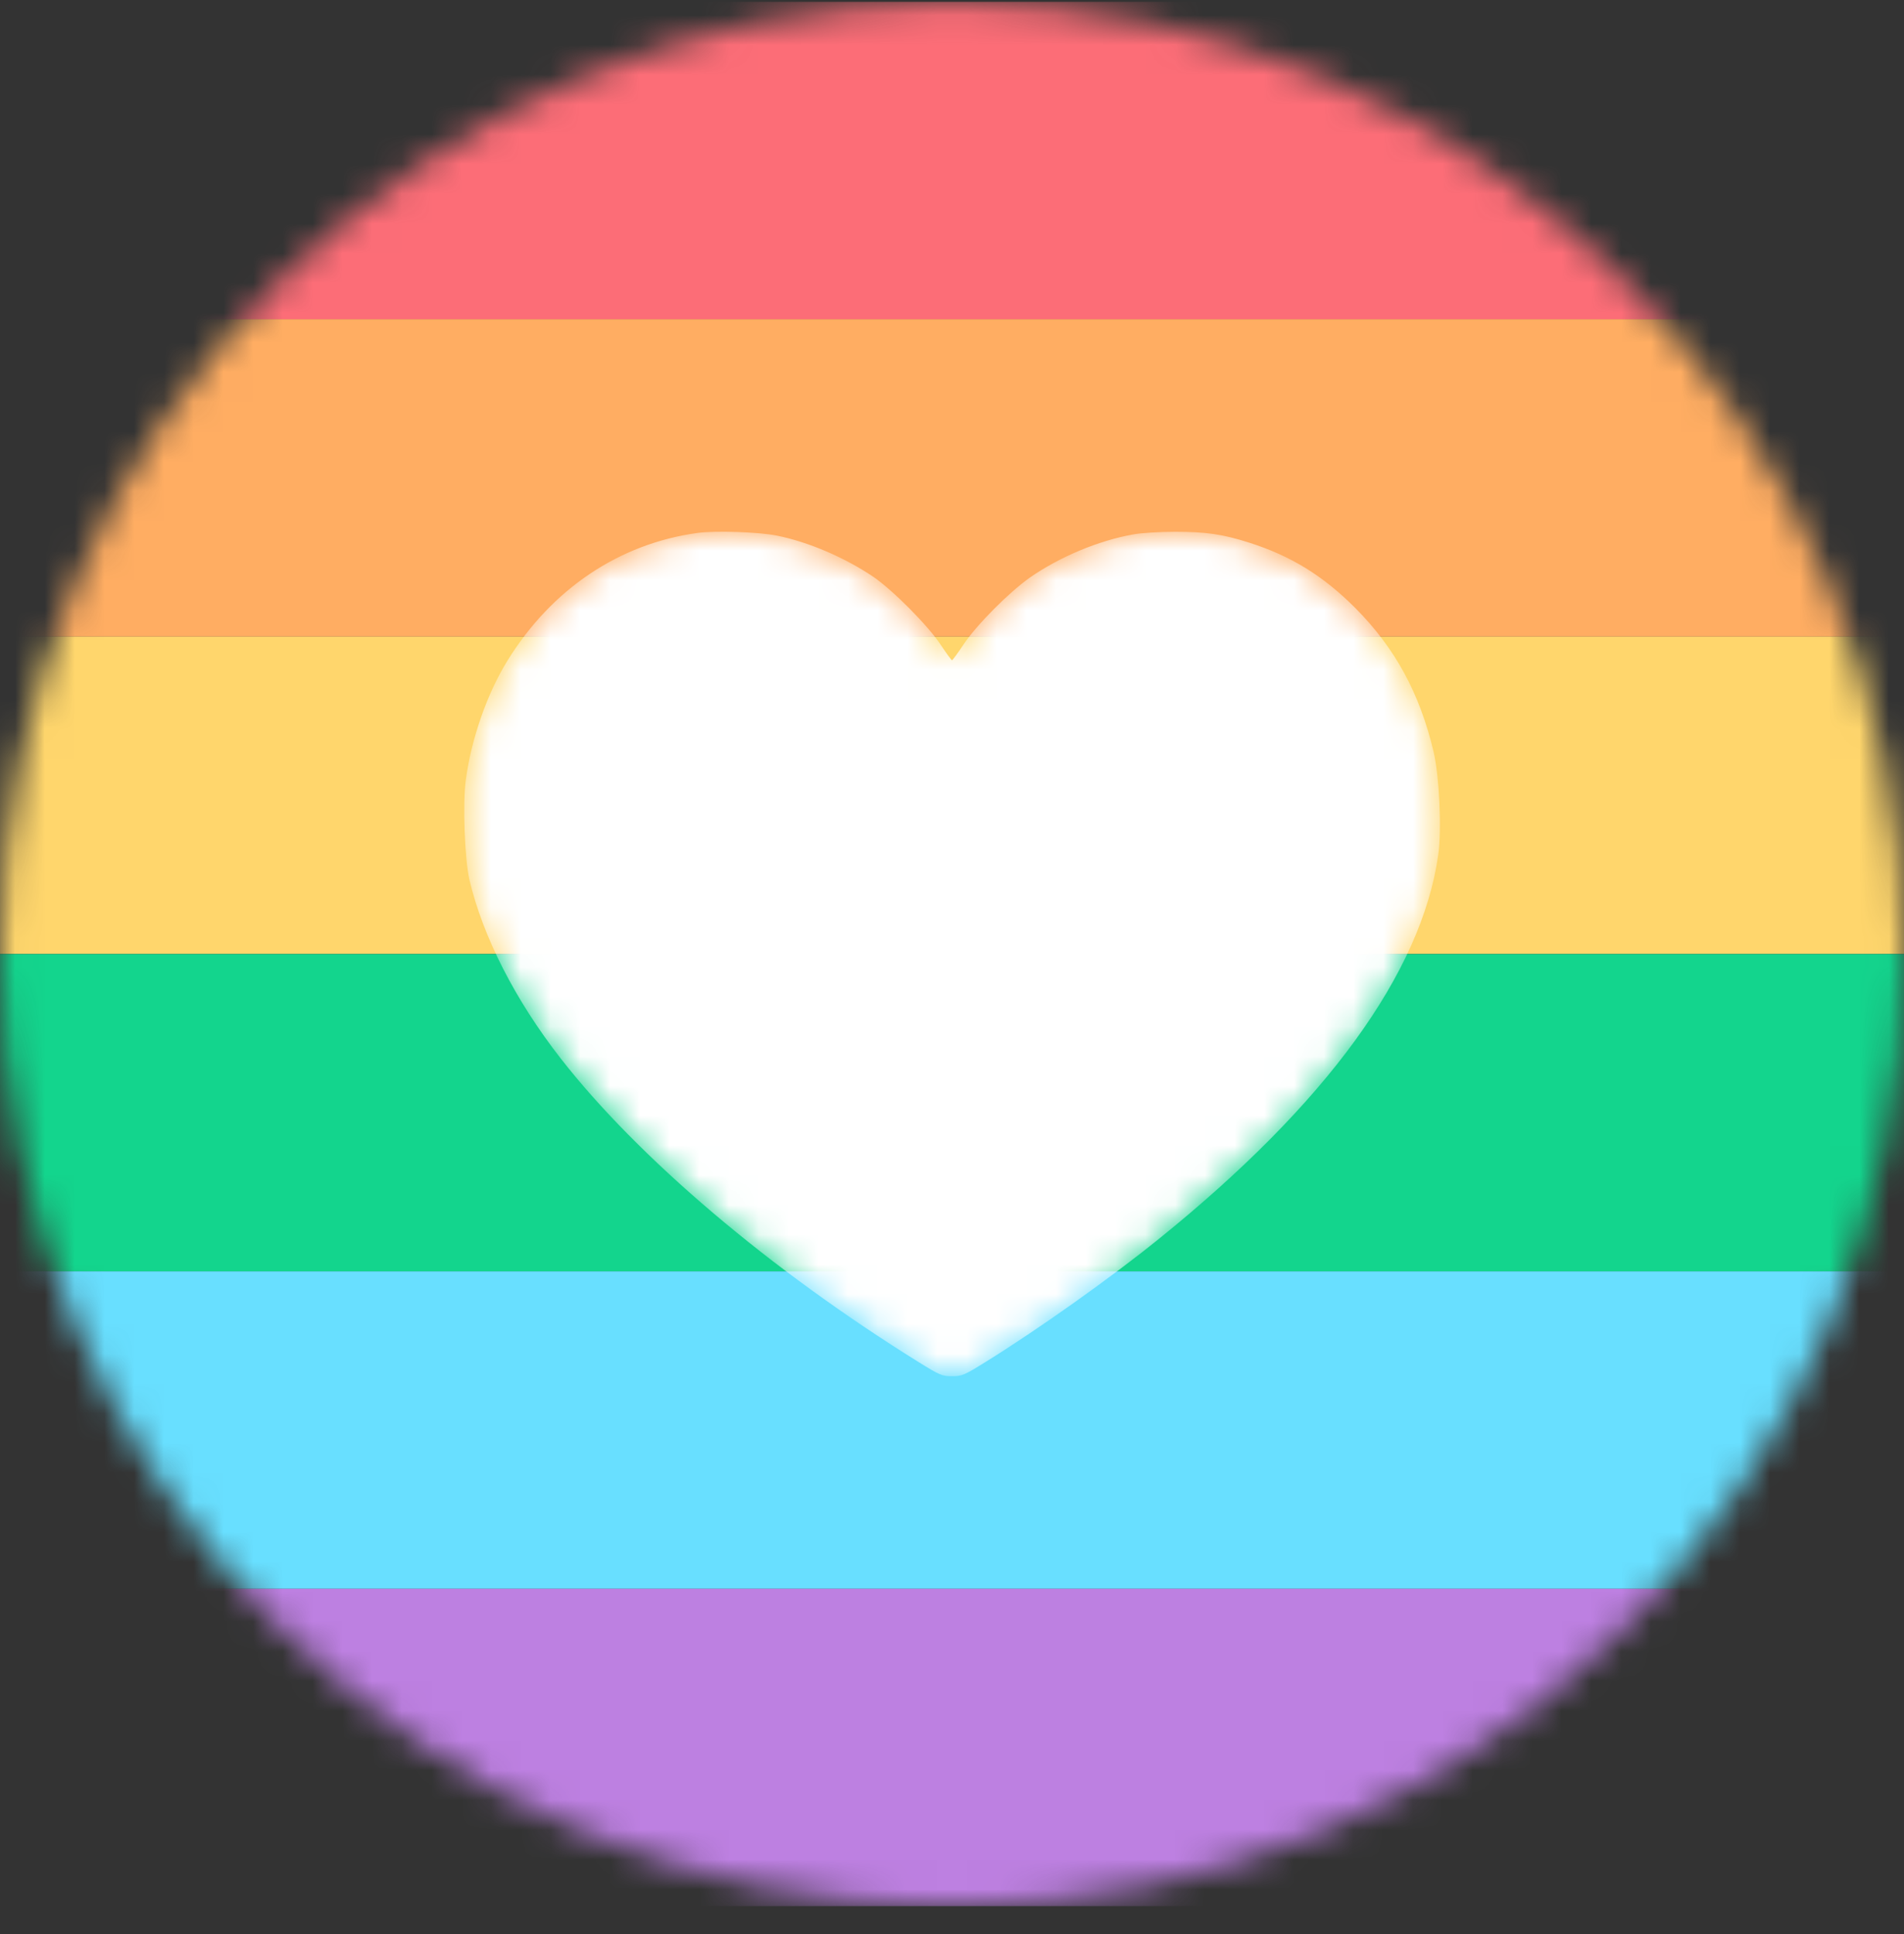 <svg width="64" height="65" viewBox="0 0 64 65" fill="none" xmlns="http://www.w3.org/2000/svg">
<rect x="0" y="0" width="64" height="65" fill="#333333" stroke="none"/>
<mask id="mask0_2290_372" style="mask-type:alpha" maskUnits="userSpaceOnUse" x="0" y="0" width="64" height="65">
<circle cx="32" cy="32.062" r="32" fill="#D9D9D9"/>
</mask>
<g mask="url(#mask0_2290_372)">
<path d="M0 0.062H64V10.729H0V0.062Z" fill="#FC6D77"/>
<path d="M0 10.729H64V21.396H0V10.729Z" fill="#FFAD62"/>
<path d="M0 21.396H64V32.062H0V21.396Z" fill="#FFD66C"/>
<path d="M0 32.062H64V42.729H0V32.062Z" fill="#13D58D"/>
<path d="M0 42.729H64V53.396H0V42.729Z" fill="#68DFFF"/>
<path d="M0 53.396H64V64.062H0V53.396Z" fill="#BD80E1"/>
</g>
<mask id="mask1_2290_372" style="mask-type:alpha" maskUnits="userSpaceOnUse" x="15" y="17" width="34" height="30">
<path d="M23.448 17.911C20.821 18.27 18.553 19.788 17.061 22.197C16.375 23.305 15.844 24.823 15.658 26.207C15.549 27.02 15.62 28.865 15.78 29.57C16.228 31.473 17.317 33.612 18.842 35.566C21.449 38.91 25.889 42.677 30.879 45.778C31.59 46.22 31.667 46.252 32 46.252C32.333 46.252 32.41 46.22 33.121 45.778C34.889 44.682 37.311 42.965 38.951 41.639C44.582 37.097 47.779 32.703 48.343 28.737C48.464 27.885 48.381 26.104 48.189 25.271C47.721 23.298 46.895 21.78 45.55 20.428C44.467 19.346 43.397 18.686 41.988 18.237C41.11 17.956 40.54 17.872 39.496 17.872C38.983 17.872 38.349 17.911 38.086 17.962C36.927 18.167 35.613 18.718 34.62 19.41C33.922 19.903 32.827 20.998 32.385 21.665C32.192 21.953 32.02 22.19 32 22.19C31.981 22.19 31.808 21.953 31.616 21.665C31.187 21.018 30.021 19.845 29.361 19.39C28.406 18.744 27.176 18.212 26.107 18C25.498 17.879 24.037 17.827 23.448 17.911Z" fill="white"/>
</mask>
<g mask="url(#mask1_2290_372)">
<path d="M23.448 17.911C20.821 18.27 18.553 19.788 17.061 22.197C16.375 23.305 15.844 24.823 15.658 26.207C15.549 27.02 15.62 28.865 15.78 29.57C16.228 31.473 17.317 33.612 18.842 35.566C21.449 38.91 25.889 42.677 30.879 45.778C31.59 46.22 31.667 46.252 32 46.252C32.333 46.252 32.41 46.22 33.121 45.778C34.889 44.682 37.311 42.965 38.951 41.639C44.582 37.097 47.779 32.703 48.343 28.737C48.464 27.885 48.381 26.104 48.189 25.271C47.721 23.298 46.895 21.78 45.55 20.428C44.467 19.346 43.397 18.686 41.988 18.237C41.11 17.956 40.54 17.872 39.496 17.872C38.983 17.872 38.349 17.911 38.086 17.962C36.927 18.167 35.613 18.718 34.62 19.41C33.922 19.903 32.827 20.998 32.385 21.665C32.192 21.953 32.02 22.19 32 22.19C31.981 22.19 31.808 21.953 31.616 21.665C31.187 21.018 30.021 19.845 29.361 19.39C28.406 18.744 27.176 18.212 26.107 18C25.498 17.879 24.037 17.827 23.448 17.911Z" fill="white"/>
</g>
</svg>
